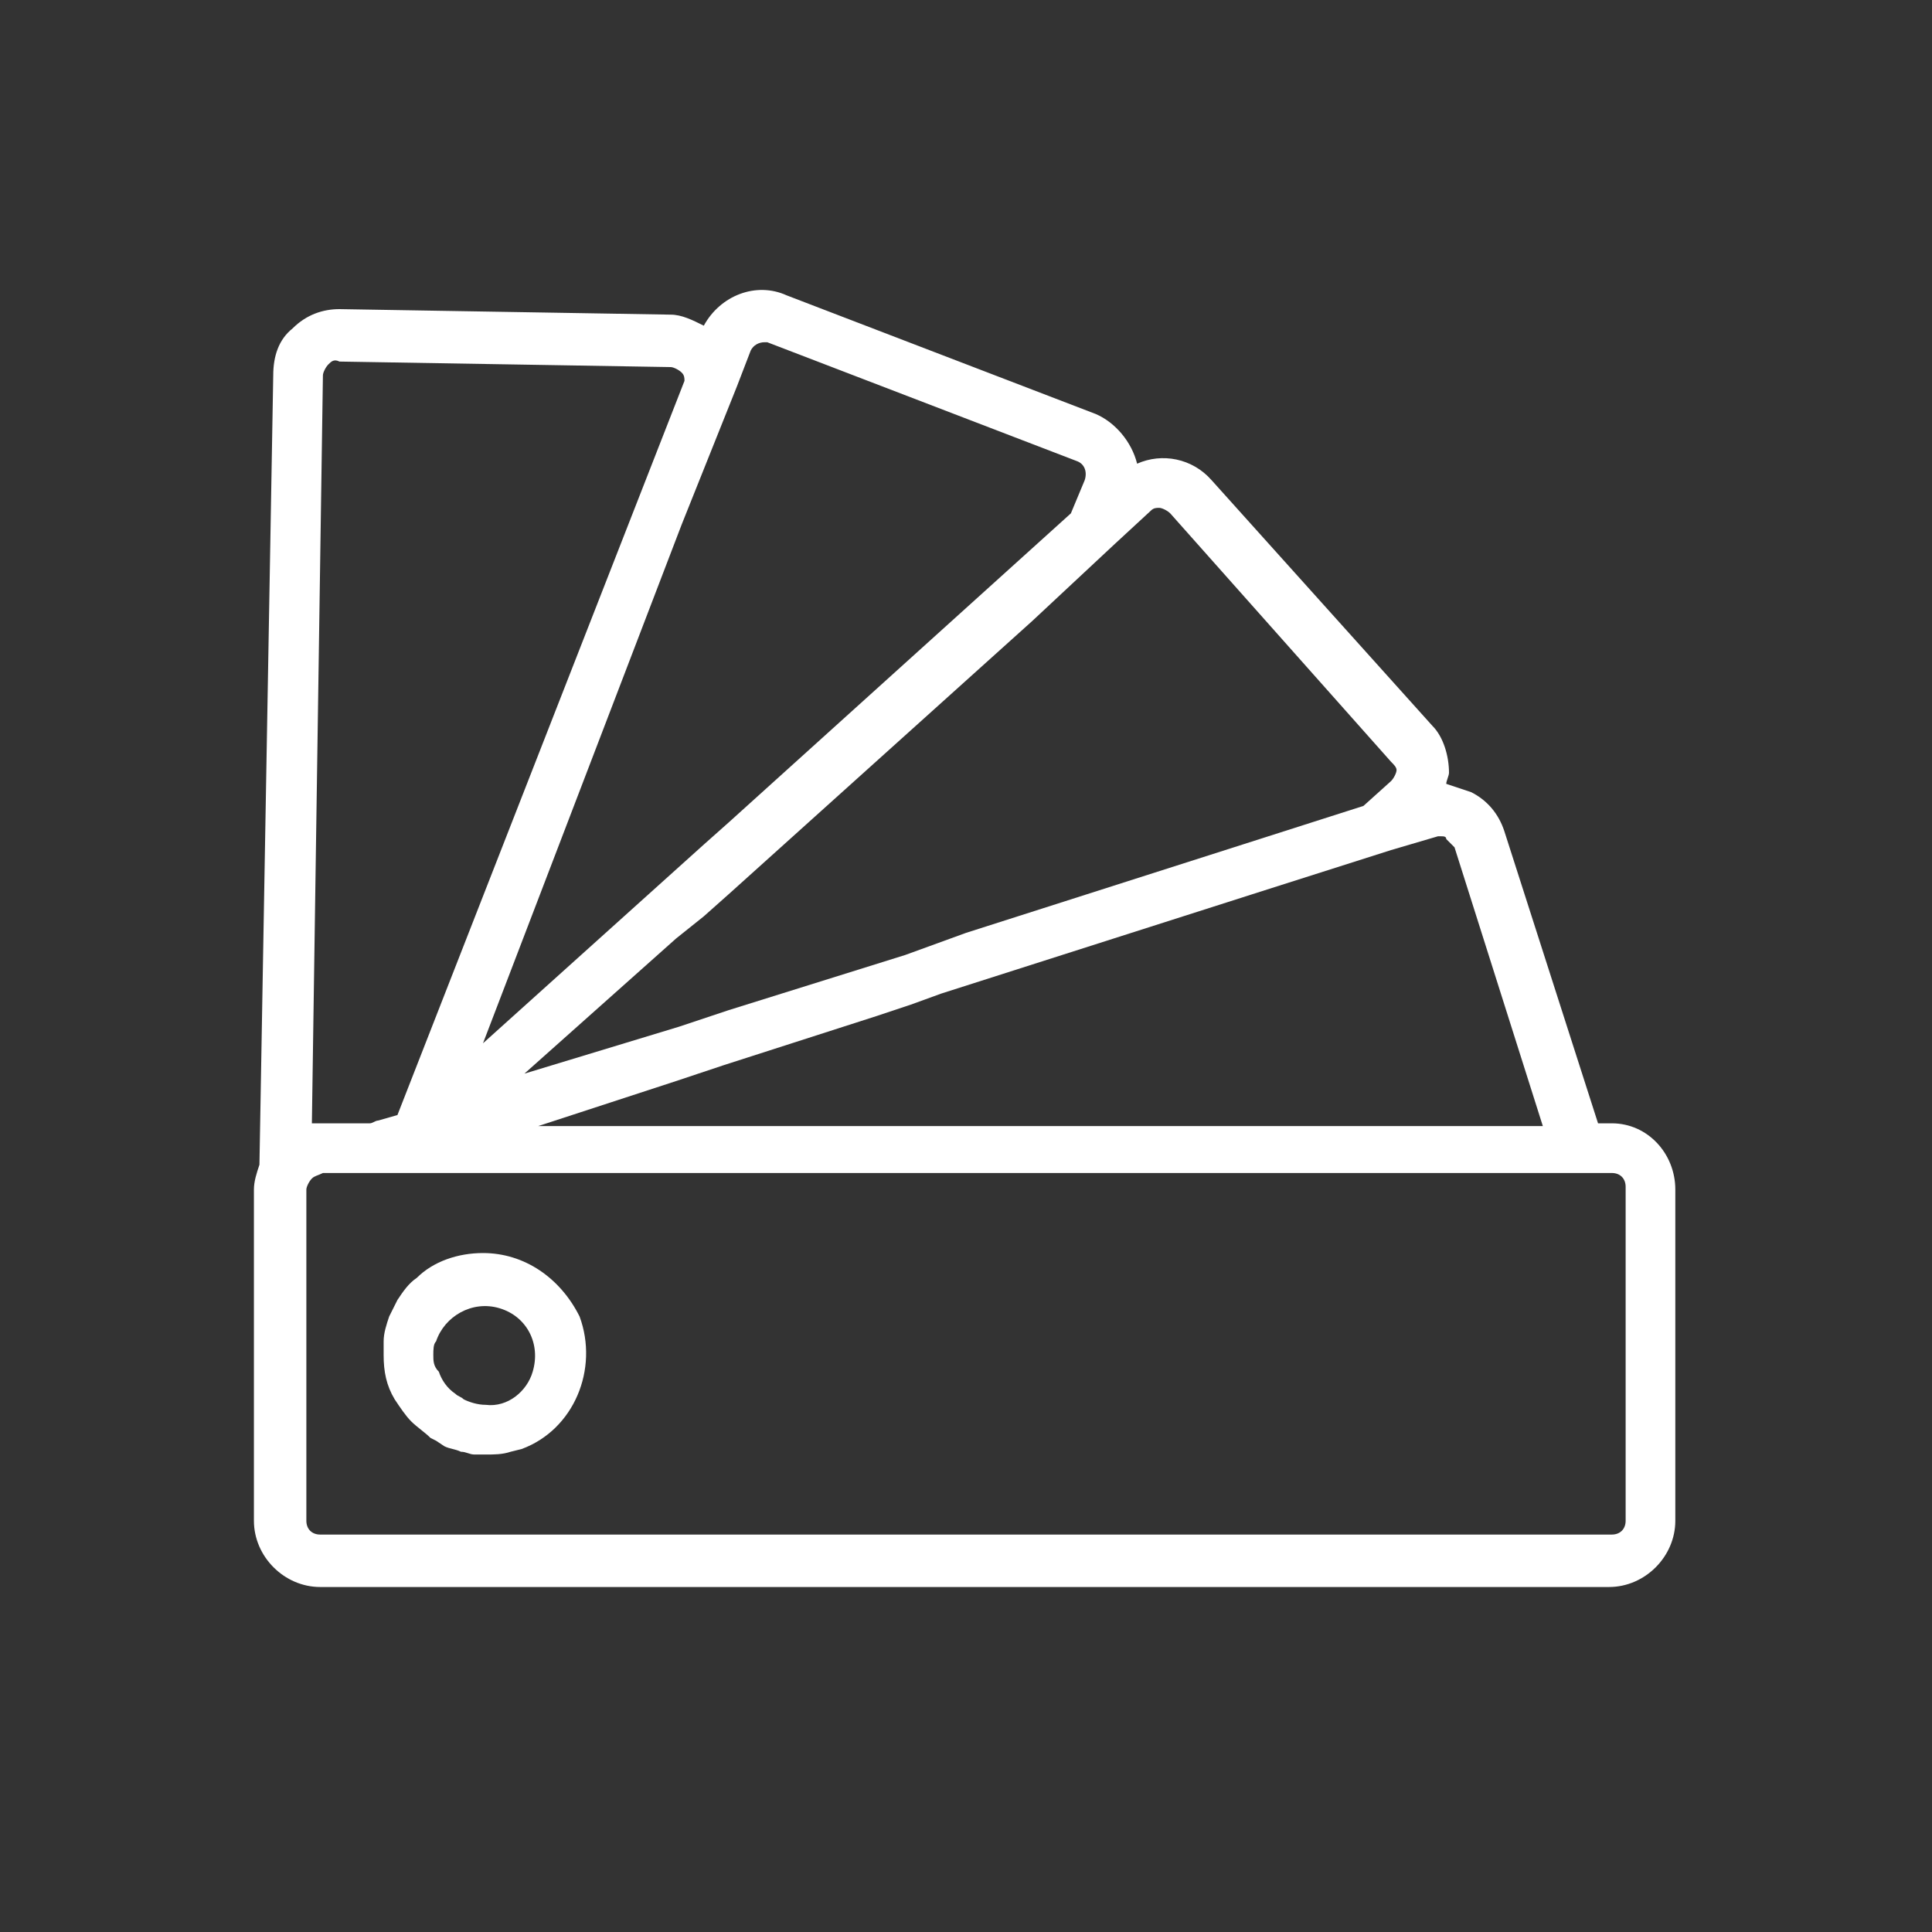<?xml version="1.0" encoding="utf-8"?>
<!-- Generator: Adobe Illustrator 23.0.1, SVG Export Plug-In . SVG Version: 6.00 Build 0)  -->
<svg version="1.1" id="Layer_1" xmlns="http://www.w3.org/2000/svg" xmlns:xlink="http://www.w3.org/1999/xlink" x="0px" y="0px"
	 viewBox="0 0 70 70" style="enable-background:new 0 0 70 70;" xml:space="preserve">
<rect x="0" y="0" width="70" height="70" fill="#333333" stroke="none"/>
<style type="text/css">
	.st0{fill:#FFFFFF;}
</style>
<title>N8S-Bespoke-Icons</title>
<path class="st0" d="M58.4,40.7h-0.5l-3.4-10.6c-0.2-0.6-0.6-1.1-1.2-1.4c-0.3-0.1-0.6-0.2-0.9-0.3c0-0.1,0.1-0.3,0.1-0.4
	c0-0.6-0.2-1.3-0.6-1.7l-8-8.9c-0.7-0.8-1.8-1-2.7-0.6C41,16,40.4,15.3,39.7,15l-11.2-4.3c-1.1-0.5-2.4,0-3,1.1
	c-0.4-0.2-0.8-0.4-1.2-0.4l-12-0.2c-0.6,0-1.2,0.2-1.7,0.7c-0.5,0.4-0.7,1-0.7,1.7L9.4,42.2c-0.1,0.3-0.2,0.6-0.2,0.9v12
	c0,1.3,1.1,2.4,2.4,2.4h46.7c1.3,0,2.4-1.1,2.4-2.4v-12C60.7,41.8,59.7,40.7,58.4,40.7z M58.9,55.1c0,0.3-0.2,0.5-0.5,0.5
	c0,0,0,0,0,0H11.6c-0.3,0-0.5-0.2-0.5-0.5c0,0,0,0,0,0v-9.8l0,0v-2.2c0-0.1,0.1-0.3,0.2-0.4c0.1-0.1,0.2-0.1,0.4-0.2h46.7
	c0.3,0,0.5,0.2,0.5,0.5c0,0,0,0,0,0V55.1z M11.7,13.6c0-0.1,0.1-0.3,0.2-0.4c0.1-0.1,0.2-0.2,0.4-0.1l0,0l12,0.2
	c0.1,0,0.3,0.1,0.4,0.2c0.1,0.1,0.1,0.2,0.1,0.3L14.4,40.4l-0.7,0.2c-0.1,0-0.2,0.1-0.3,0.1h-1.8c-0.1,0-0.2,0-0.3,0L11.7,13.6z
	 M27.8,12.4L39,16.7c0.3,0.1,0.4,0.4,0.3,0.7c0,0,0,0,0,0l-0.5,1.2L26.4,29.8l-0.9,0.8l-1,0.9l-7,6.3L24.7,19l1-2.5l1-2.5l0.5-1.3
	c0.1-0.2,0.3-0.3,0.5-0.3C27.7,12.4,27.8,12.4,27.8,12.4z M50.6,27.9c0,0.1-0.1,0.3-0.2,0.4l-1,0.9L35,33.8l-1.1,0.4l-1.1,0.4
	l-6.4,2l-0.9,0.3l-0.9,0.3L19,38.9l5.5-4.9l1-0.8l0.9-0.8l11-9.9l1.5-1.4l1.5-1.4l1.3-1.2c0.1-0.1,0.2-0.1,0.3-0.1l0,0
	c0.1,0,0.3,0.1,0.4,0.2l8,9C50.5,27.7,50.6,27.8,50.6,27.9z M52.2,30.3c0.1,0,0.2,0,0.2,0.1c0.1,0.1,0.2,0.2,0.3,0.3l3.2,10.1H19.5
	l4.9-1.6l0.9-0.3l0.9-0.3l5.6-1.8l1.2-0.4l1.1-0.4L46,32.2l2.2-0.7l2.2-0.7l1.7-0.5C52.1,30.3,52.2,30.3,52.2,30.3z M17.5,45.4
	c-0.9,0-1.8,0.3-2.4,0.9c-0.3,0.2-0.5,0.5-0.7,0.8c-0.1,0.2-0.2,0.4-0.3,0.6c-0.1,0.3-0.2,0.6-0.2,0.9c0,0.1,0,0.2,0,0.3
	s0,0.1,0,0.2c0,0.6,0.1,1.1,0.4,1.6l0,0c0.2,0.3,0.4,0.6,0.6,0.8c0.2,0.2,0.5,0.4,0.7,0.6l0.2,0.1l0.3,0.2c0.2,0.1,0.4,0.1,0.6,0.2
	c0.2,0,0.3,0.1,0.5,0.1h0.4c0.3,0,0.6,0,0.9-0.1l0.4-0.1c1.9-0.7,2.8-2.9,2.1-4.8C20.3,46.3,19,45.4,17.5,45.4L17.5,45.4z
	 M15.7,49.1c0-0.2,0-0.4,0.1-0.5c0.3-0.9,1.3-1.5,2.3-1.2s1.5,1.3,1.2,2.3c-0.2,0.7-0.9,1.3-1.7,1.2c-0.3,0-0.6-0.1-0.8-0.2
	c-0.1-0.1-0.2-0.1-0.3-0.2c-0.3-0.2-0.5-0.5-0.6-0.8C15.7,49.5,15.7,49.3,15.7,49.1z"/>
</svg>
